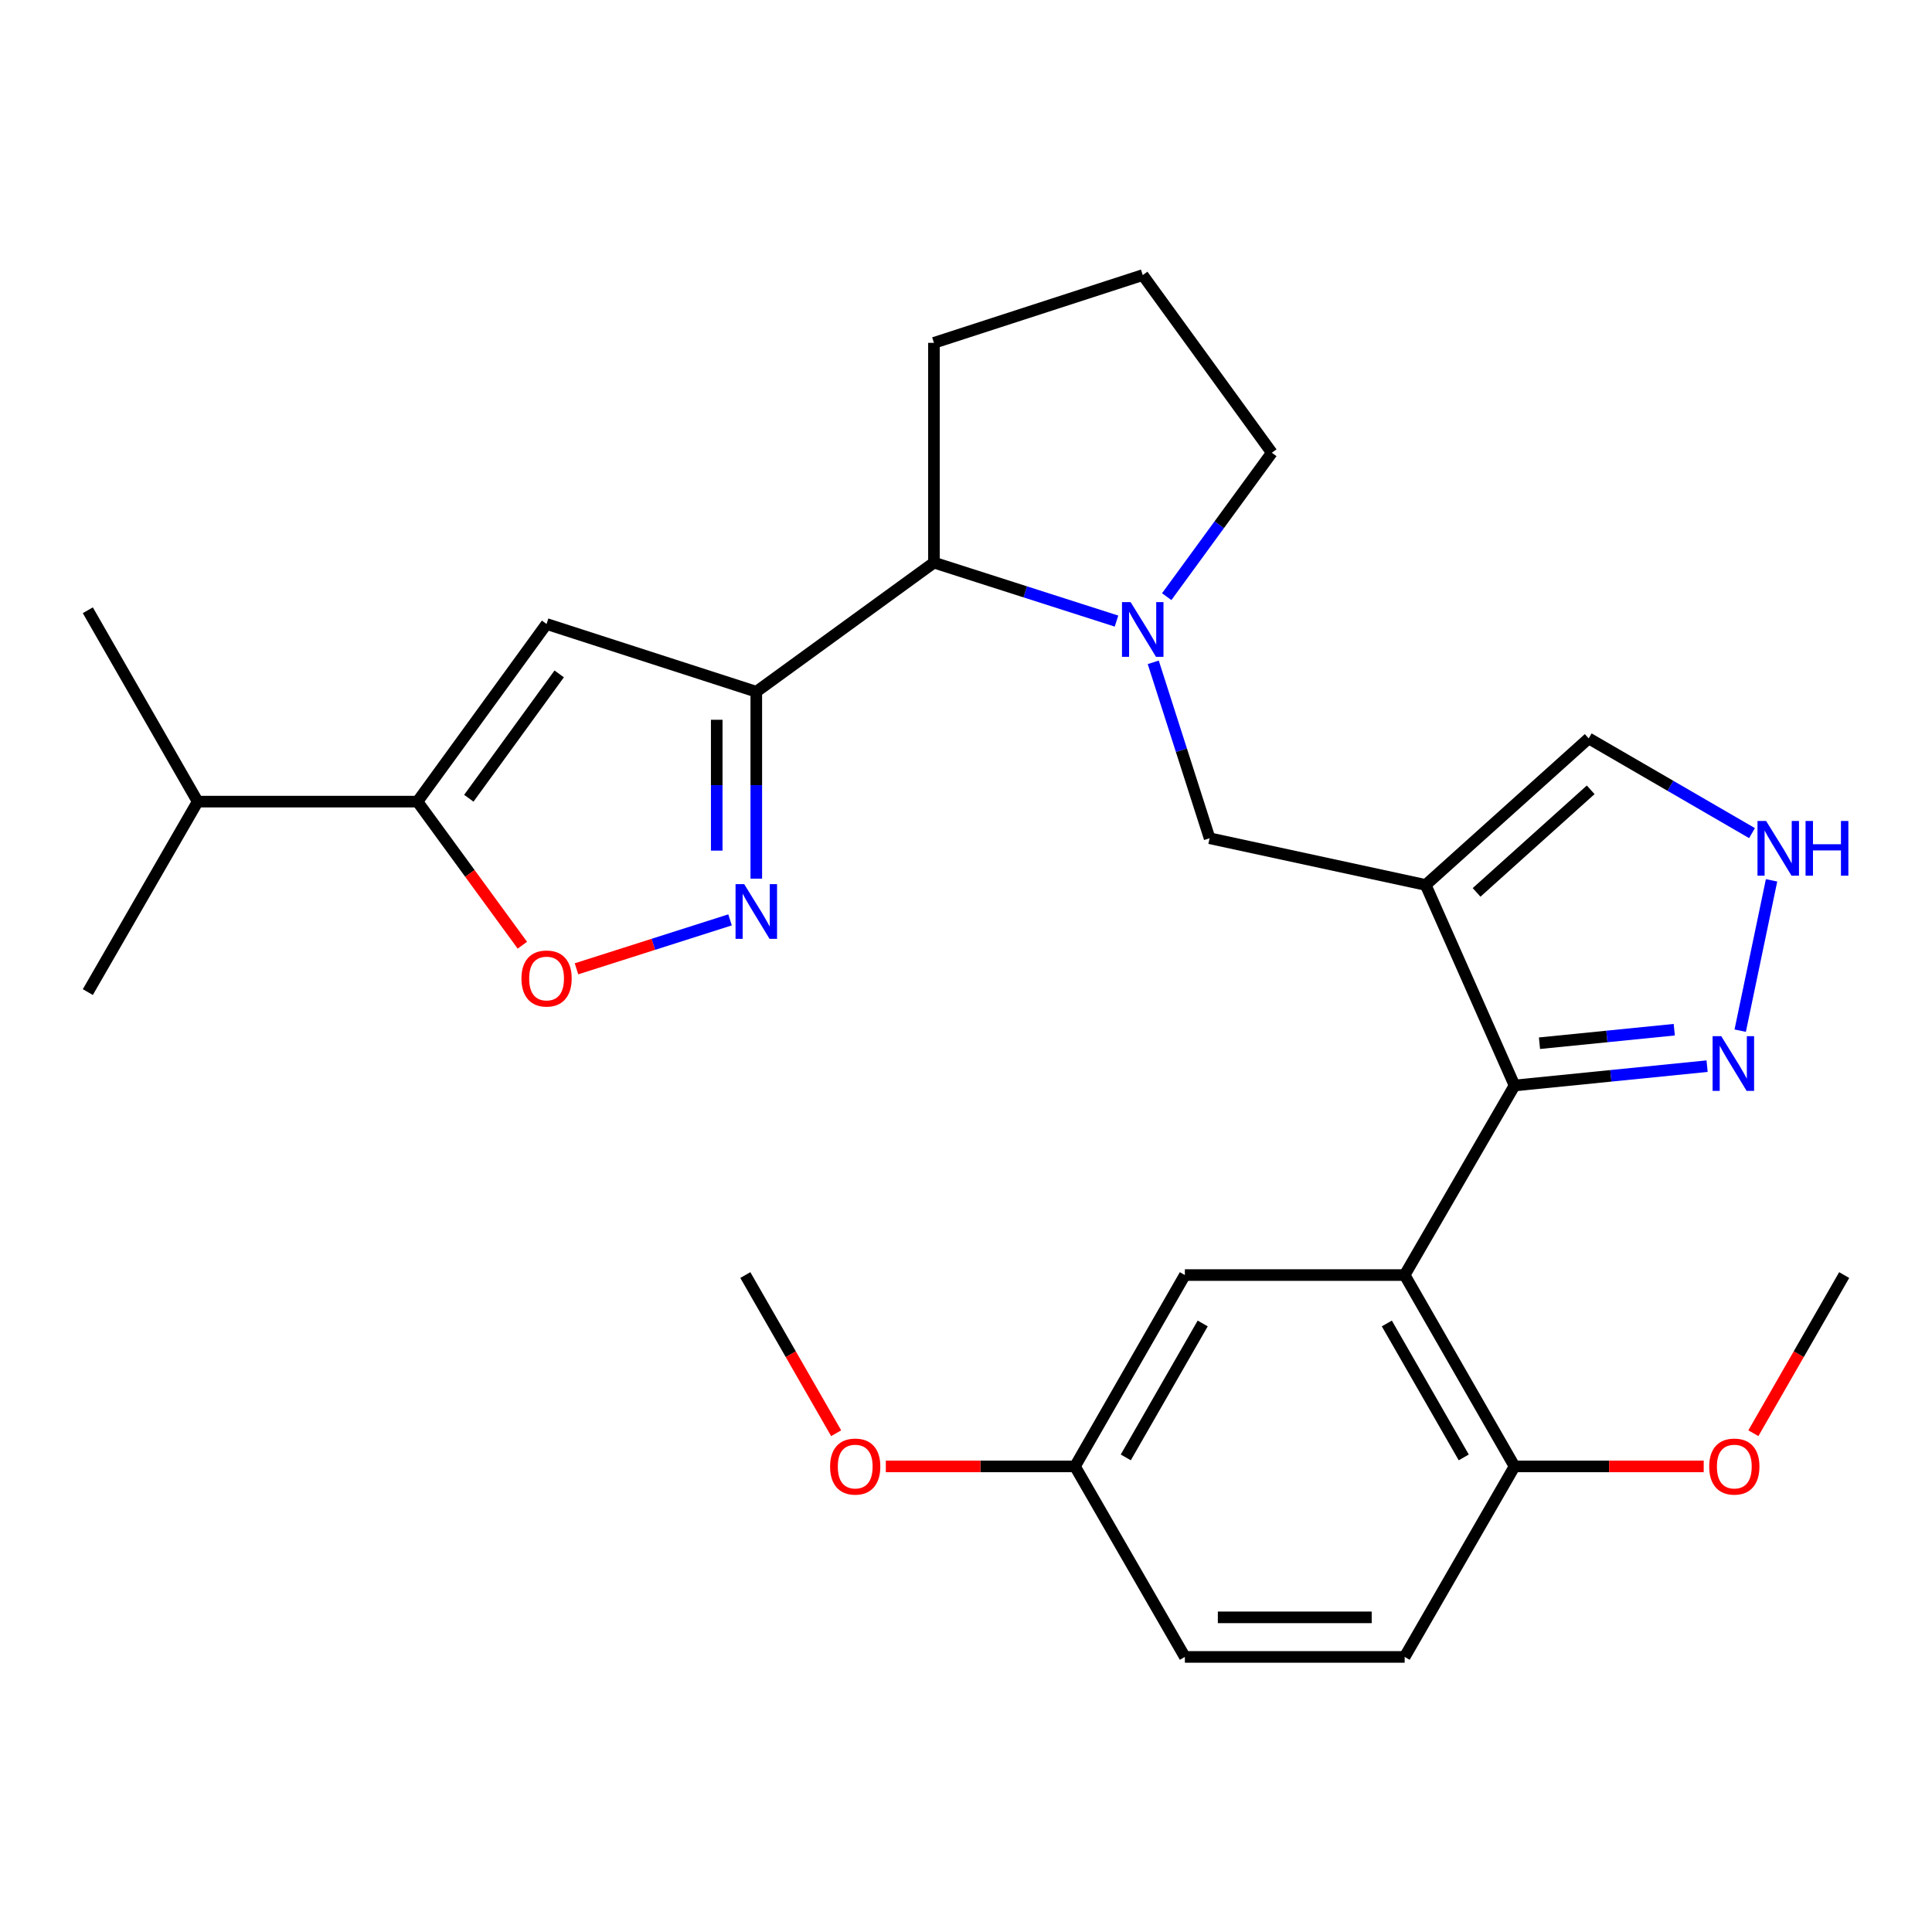 <?xml version='1.0' encoding='iso-8859-1'?>
<svg version='1.1' baseProfile='full'
              xmlns='http://www.w3.org/2000/svg'
                      xmlns:rdkit='http://www.rdkit.org/xml'
                      xmlns:xlink='http://www.w3.org/1999/xlink'
                  xml:space='preserve'
width='1000px' height='1000px' viewBox='0 0 1000 1000'>
<!-- END OF HEADER -->
<rect style='opacity:1.0;fill:#FFFFFF;stroke:none' width='1000' height='1000' x='0' y='0'> </rect>
<path class='bond-0' d='M 737.928,458.051 L 783.927,561.848' style='fill:none;fill-rule:evenodd;stroke:#000000;stroke-width:6px;stroke-linecap:butt;stroke-linejoin:miter;stroke-opacity:1' />
<path class='bond-9' d='M 737.928,458.051 L 626.086,433.874' style='fill:none;fill-rule:evenodd;stroke:#000000;stroke-width:6px;stroke-linecap:butt;stroke-linejoin:miter;stroke-opacity:1' />
<path class='bond-12' d='M 737.928,458.051 L 822.304,382.197' style='fill:none;fill-rule:evenodd;stroke:#000000;stroke-width:6px;stroke-linecap:butt;stroke-linejoin:miter;stroke-opacity:1' />
<path class='bond-12' d='M 764.276,461.903 L 823.339,408.805' style='fill:none;fill-rule:evenodd;stroke:#000000;stroke-width:6px;stroke-linecap:butt;stroke-linejoin:miter;stroke-opacity:1' />
<path class='bond-4' d='M 783.927,561.848 L 727.051,659.969' style='fill:none;fill-rule:evenodd;stroke:#000000;stroke-width:6px;stroke-linecap:butt;stroke-linejoin:miter;stroke-opacity:1' />
<path class='bond-8' d='M 783.927,561.848 L 833.761,556.847' style='fill:none;fill-rule:evenodd;stroke:#000000;stroke-width:6px;stroke-linecap:butt;stroke-linejoin:miter;stroke-opacity:1' />
<path class='bond-8' d='M 833.761,556.847 L 883.594,551.846' style='fill:none;fill-rule:evenodd;stroke:#0000FF;stroke-width:6px;stroke-linecap:butt;stroke-linejoin:miter;stroke-opacity:1' />
<path class='bond-8' d='M 796.832,539.971 L 831.716,536.47' style='fill:none;fill-rule:evenodd;stroke:#000000;stroke-width:6px;stroke-linecap:butt;stroke-linejoin:miter;stroke-opacity:1' />
<path class='bond-8' d='M 831.716,536.47 L 866.599,532.969' style='fill:none;fill-rule:evenodd;stroke:#0000FF;stroke-width:6px;stroke-linecap:butt;stroke-linejoin:miter;stroke-opacity:1' />
<path class='bond-1' d='M 391.458,358.042 L 483.411,291.21' style='fill:none;fill-rule:evenodd;stroke:#000000;stroke-width:6px;stroke-linecap:butt;stroke-linejoin:miter;stroke-opacity:1' />
<path class='bond-2' d='M 391.458,358.042 L 391.458,406.417' style='fill:none;fill-rule:evenodd;stroke:#000000;stroke-width:6px;stroke-linecap:butt;stroke-linejoin:miter;stroke-opacity:1' />
<path class='bond-2' d='M 391.458,406.417 L 391.458,454.791' style='fill:none;fill-rule:evenodd;stroke:#0000FF;stroke-width:6px;stroke-linecap:butt;stroke-linejoin:miter;stroke-opacity:1' />
<path class='bond-2' d='M 370.978,372.554 L 370.978,406.417' style='fill:none;fill-rule:evenodd;stroke:#000000;stroke-width:6px;stroke-linecap:butt;stroke-linejoin:miter;stroke-opacity:1' />
<path class='bond-2' d='M 370.978,406.417 L 370.978,440.279' style='fill:none;fill-rule:evenodd;stroke:#0000FF;stroke-width:6px;stroke-linecap:butt;stroke-linejoin:miter;stroke-opacity:1' />
<path class='bond-3' d='M 391.458,358.042 L 282.905,322.976' style='fill:none;fill-rule:evenodd;stroke:#000000;stroke-width:6px;stroke-linecap:butt;stroke-linejoin:miter;stroke-opacity:1' />
<path class='bond-7' d='M 377.87,476.126 L 338.133,488.791' style='fill:none;fill-rule:evenodd;stroke:#0000FF;stroke-width:6px;stroke-linecap:butt;stroke-linejoin:miter;stroke-opacity:1' />
<path class='bond-7' d='M 338.133,488.791 L 298.396,501.456' style='fill:none;fill-rule:evenodd;stroke:#FF0000;stroke-width:6px;stroke-linecap:butt;stroke-linejoin:miter;stroke-opacity:1' />
<path class='bond-6' d='M 282.905,322.976 L 216.073,414.919' style='fill:none;fill-rule:evenodd;stroke:#000000;stroke-width:6px;stroke-linecap:butt;stroke-linejoin:miter;stroke-opacity:1' />
<path class='bond-6' d='M 289.445,348.809 L 242.663,413.169' style='fill:none;fill-rule:evenodd;stroke:#000000;stroke-width:6px;stroke-linecap:butt;stroke-linejoin:miter;stroke-opacity:1' />
<path class='bond-13' d='M 727.051,659.969 L 783.927,759.01' style='fill:none;fill-rule:evenodd;stroke:#000000;stroke-width:6px;stroke-linecap:butt;stroke-linejoin:miter;stroke-opacity:1' />
<path class='bond-13' d='M 717.823,685.024 L 757.636,754.353' style='fill:none;fill-rule:evenodd;stroke:#000000;stroke-width:6px;stroke-linecap:butt;stroke-linejoin:miter;stroke-opacity:1' />
<path class='bond-14' d='M 727.051,659.969 L 613.287,659.969' style='fill:none;fill-rule:evenodd;stroke:#000000;stroke-width:6px;stroke-linecap:butt;stroke-linejoin:miter;stroke-opacity:1' />
<path class='bond-5' d='M 596.92,342.817 L 611.503,388.345' style='fill:none;fill-rule:evenodd;stroke:#0000FF;stroke-width:6px;stroke-linecap:butt;stroke-linejoin:miter;stroke-opacity:1' />
<path class='bond-5' d='M 611.503,388.345 L 626.086,433.874' style='fill:none;fill-rule:evenodd;stroke:#000000;stroke-width:6px;stroke-linecap:butt;stroke-linejoin:miter;stroke-opacity:1' />
<path class='bond-10' d='M 577.899,321.472 L 530.655,306.341' style='fill:none;fill-rule:evenodd;stroke:#0000FF;stroke-width:6px;stroke-linecap:butt;stroke-linejoin:miter;stroke-opacity:1' />
<path class='bond-10' d='M 530.655,306.341 L 483.411,291.21' style='fill:none;fill-rule:evenodd;stroke:#000000;stroke-width:6px;stroke-linecap:butt;stroke-linejoin:miter;stroke-opacity:1' />
<path class='bond-18' d='M 603.887,308.828 L 631.091,271.581' style='fill:none;fill-rule:evenodd;stroke:#0000FF;stroke-width:6px;stroke-linecap:butt;stroke-linejoin:miter;stroke-opacity:1' />
<path class='bond-18' d='M 631.091,271.581 L 658.296,234.334' style='fill:none;fill-rule:evenodd;stroke:#000000;stroke-width:6px;stroke-linecap:butt;stroke-linejoin:miter;stroke-opacity:1' />
<path class='bond-16' d='M 216.073,414.919 L 102.32,414.919' style='fill:none;fill-rule:evenodd;stroke:#000000;stroke-width:6px;stroke-linecap:butt;stroke-linejoin:miter;stroke-opacity:1' />
<path class='bond-31' d='M 216.073,414.919 L 243.223,452.08' style='fill:none;fill-rule:evenodd;stroke:#000000;stroke-width:6px;stroke-linecap:butt;stroke-linejoin:miter;stroke-opacity:1' />
<path class='bond-31' d='M 243.223,452.08 L 270.373,489.242' style='fill:none;fill-rule:evenodd;stroke:#FF0000;stroke-width:6px;stroke-linecap:butt;stroke-linejoin:miter;stroke-opacity:1' />
<path class='bond-28' d='M 900.727,533.478 L 916.956,455.666' style='fill:none;fill-rule:evenodd;stroke:#0000FF;stroke-width:6px;stroke-linecap:butt;stroke-linejoin:miter;stroke-opacity:1' />
<path class='bond-22' d='M 483.411,291.21 L 483.411,177.457' style='fill:none;fill-rule:evenodd;stroke:#000000;stroke-width:6px;stroke-linecap:butt;stroke-linejoin:miter;stroke-opacity:1' />
<path class='bond-11' d='M 906.837,431.223 L 864.571,406.71' style='fill:none;fill-rule:evenodd;stroke:#0000FF;stroke-width:6px;stroke-linecap:butt;stroke-linejoin:miter;stroke-opacity:1' />
<path class='bond-11' d='M 864.571,406.71 L 822.304,382.197' style='fill:none;fill-rule:evenodd;stroke:#000000;stroke-width:6px;stroke-linecap:butt;stroke-linejoin:miter;stroke-opacity:1' />
<path class='bond-15' d='M 783.927,759.01 L 727.051,857.62' style='fill:none;fill-rule:evenodd;stroke:#000000;stroke-width:6px;stroke-linecap:butt;stroke-linejoin:miter;stroke-opacity:1' />
<path class='bond-20' d='M 783.927,759.01 L 832.882,759.01' style='fill:none;fill-rule:evenodd;stroke:#000000;stroke-width:6px;stroke-linecap:butt;stroke-linejoin:miter;stroke-opacity:1' />
<path class='bond-20' d='M 832.882,759.01 L 881.837,759.01' style='fill:none;fill-rule:evenodd;stroke:#FF0000;stroke-width:6px;stroke-linecap:butt;stroke-linejoin:miter;stroke-opacity:1' />
<path class='bond-17' d='M 613.287,659.969 L 556.41,759.01' style='fill:none;fill-rule:evenodd;stroke:#000000;stroke-width:6px;stroke-linecap:butt;stroke-linejoin:miter;stroke-opacity:1' />
<path class='bond-17' d='M 622.515,685.024 L 582.701,754.353' style='fill:none;fill-rule:evenodd;stroke:#000000;stroke-width:6px;stroke-linecap:butt;stroke-linejoin:miter;stroke-opacity:1' />
<path class='bond-30' d='M 727.051,857.62 L 613.287,857.62' style='fill:none;fill-rule:evenodd;stroke:#000000;stroke-width:6px;stroke-linecap:butt;stroke-linejoin:miter;stroke-opacity:1' />
<path class='bond-30' d='M 709.986,837.14 L 630.351,837.14' style='fill:none;fill-rule:evenodd;stroke:#000000;stroke-width:6px;stroke-linecap:butt;stroke-linejoin:miter;stroke-opacity:1' />
<path class='bond-24' d='M 102.32,414.919 L 45.455,315.865' style='fill:none;fill-rule:evenodd;stroke:#000000;stroke-width:6px;stroke-linecap:butt;stroke-linejoin:miter;stroke-opacity:1' />
<path class='bond-25' d='M 102.32,414.919 L 45.455,513.505' style='fill:none;fill-rule:evenodd;stroke:#000000;stroke-width:6px;stroke-linecap:butt;stroke-linejoin:miter;stroke-opacity:1' />
<path class='bond-19' d='M 556.41,759.01 L 613.287,857.62' style='fill:none;fill-rule:evenodd;stroke:#000000;stroke-width:6px;stroke-linecap:butt;stroke-linejoin:miter;stroke-opacity:1' />
<path class='bond-21' d='M 556.41,759.01 L 507.455,759.01' style='fill:none;fill-rule:evenodd;stroke:#000000;stroke-width:6px;stroke-linecap:butt;stroke-linejoin:miter;stroke-opacity:1' />
<path class='bond-21' d='M 507.455,759.01 L 458.501,759.01' style='fill:none;fill-rule:evenodd;stroke:#FF0000;stroke-width:6px;stroke-linecap:butt;stroke-linejoin:miter;stroke-opacity:1' />
<path class='bond-23' d='M 658.296,234.334 L 591.476,142.38' style='fill:none;fill-rule:evenodd;stroke:#000000;stroke-width:6px;stroke-linecap:butt;stroke-linejoin:miter;stroke-opacity:1' />
<path class='bond-26' d='M 907.541,741.835 L 931.043,700.902' style='fill:none;fill-rule:evenodd;stroke:#FF0000;stroke-width:6px;stroke-linecap:butt;stroke-linejoin:miter;stroke-opacity:1' />
<path class='bond-26' d='M 931.043,700.902 L 954.545,659.969' style='fill:none;fill-rule:evenodd;stroke:#000000;stroke-width:6px;stroke-linecap:butt;stroke-linejoin:miter;stroke-opacity:1' />
<path class='bond-27' d='M 432.794,741.835 L 409.287,700.902' style='fill:none;fill-rule:evenodd;stroke:#FF0000;stroke-width:6px;stroke-linecap:butt;stroke-linejoin:miter;stroke-opacity:1' />
<path class='bond-27' d='M 409.287,700.902 L 385.781,659.969' style='fill:none;fill-rule:evenodd;stroke:#000000;stroke-width:6px;stroke-linecap:butt;stroke-linejoin:miter;stroke-opacity:1' />
<path class='bond-29' d='M 483.411,177.457 L 591.476,142.38' style='fill:none;fill-rule:evenodd;stroke:#000000;stroke-width:6px;stroke-linecap:butt;stroke-linejoin:miter;stroke-opacity:1' />
<path  class='atom-3' d='M 385.198 457.635
L 394.478 472.635
Q 395.398 474.115, 396.878 476.795
Q 398.358 479.475, 398.438 479.635
L 398.438 457.635
L 402.198 457.635
L 402.198 485.955
L 398.318 485.955
L 388.358 469.555
Q 387.198 467.635, 385.958 465.435
Q 384.758 463.235, 384.398 462.555
L 384.398 485.955
L 380.718 485.955
L 380.718 457.635
L 385.198 457.635
' fill='#0000FF'/>
<path  class='atom-6' d='M 585.216 311.661
L 594.496 326.661
Q 595.416 328.141, 596.896 330.821
Q 598.376 333.501, 598.456 333.661
L 598.456 311.661
L 602.216 311.661
L 602.216 339.981
L 598.336 339.981
L 588.376 323.581
Q 587.216 321.661, 585.976 319.461
Q 584.776 317.261, 584.416 316.581
L 584.416 339.981
L 580.736 339.981
L 580.736 311.661
L 585.216 311.661
' fill='#0000FF'/>
<path  class='atom-8' d='M 269.905 506.474
Q 269.905 499.674, 273.265 495.874
Q 276.625 492.074, 282.905 492.074
Q 289.185 492.074, 292.545 495.874
Q 295.905 499.674, 295.905 506.474
Q 295.905 513.354, 292.505 517.274
Q 289.105 521.154, 282.905 521.154
Q 276.665 521.154, 273.265 517.274
Q 269.905 513.394, 269.905 506.474
M 282.905 517.954
Q 287.225 517.954, 289.545 515.074
Q 291.905 512.154, 291.905 506.474
Q 291.905 500.914, 289.545 498.114
Q 287.225 495.274, 282.905 495.274
Q 278.585 495.274, 276.225 498.074
Q 273.905 500.874, 273.905 506.474
Q 273.905 512.194, 276.225 515.074
Q 278.585 517.954, 282.905 517.954
' fill='#FF0000'/>
<path  class='atom-9' d='M 890.92 536.322
L 900.2 551.322
Q 901.12 552.802, 902.6 555.482
Q 904.08 558.162, 904.16 558.322
L 904.16 536.322
L 907.92 536.322
L 907.92 564.642
L 904.04 564.642
L 894.08 548.242
Q 892.92 546.322, 891.68 544.122
Q 890.48 541.922, 890.12 541.242
L 890.12 564.642
L 886.44 564.642
L 886.44 536.322
L 890.92 536.322
' fill='#0000FF'/>
<path  class='atom-12' d='M 914.153 424.936
L 923.433 439.936
Q 924.353 441.416, 925.833 444.096
Q 927.313 446.776, 927.393 446.936
L 927.393 424.936
L 931.153 424.936
L 931.153 453.256
L 927.273 453.256
L 917.313 436.856
Q 916.153 434.936, 914.913 432.736
Q 913.713 430.536, 913.353 429.856
L 913.353 453.256
L 909.673 453.256
L 909.673 424.936
L 914.153 424.936
' fill='#0000FF'/>
<path  class='atom-12' d='M 934.553 424.936
L 938.393 424.936
L 938.393 436.976
L 952.873 436.976
L 952.873 424.936
L 956.713 424.936
L 956.713 453.256
L 952.873 453.256
L 952.873 440.176
L 938.393 440.176
L 938.393 453.256
L 934.553 453.256
L 934.553 424.936
' fill='#0000FF'/>
<path  class='atom-21' d='M 884.68 759.09
Q 884.68 752.29, 888.04 748.49
Q 891.4 744.69, 897.68 744.69
Q 903.96 744.69, 907.32 748.49
Q 910.68 752.29, 910.68 759.09
Q 910.68 765.97, 907.28 769.89
Q 903.88 773.77, 897.68 773.77
Q 891.44 773.77, 888.04 769.89
Q 884.68 766.01, 884.68 759.09
M 897.68 770.57
Q 902 770.57, 904.32 767.69
Q 906.68 764.77, 906.68 759.09
Q 906.68 753.53, 904.32 750.73
Q 902 747.89, 897.68 747.89
Q 893.36 747.89, 891 750.69
Q 888.68 753.49, 888.68 759.09
Q 888.68 764.81, 891 767.69
Q 893.36 770.57, 897.68 770.57
' fill='#FF0000'/>
<path  class='atom-22' d='M 429.657 759.09
Q 429.657 752.29, 433.017 748.49
Q 436.377 744.69, 442.657 744.69
Q 448.937 744.69, 452.297 748.49
Q 455.657 752.29, 455.657 759.09
Q 455.657 765.97, 452.257 769.89
Q 448.857 773.77, 442.657 773.77
Q 436.417 773.77, 433.017 769.89
Q 429.657 766.01, 429.657 759.09
M 442.657 770.57
Q 446.977 770.57, 449.297 767.69
Q 451.657 764.77, 451.657 759.09
Q 451.657 753.53, 449.297 750.73
Q 446.977 747.89, 442.657 747.89
Q 438.337 747.89, 435.977 750.69
Q 433.657 753.49, 433.657 759.09
Q 433.657 764.81, 435.977 767.69
Q 438.337 770.57, 442.657 770.57
' fill='#FF0000'/>
</svg>

